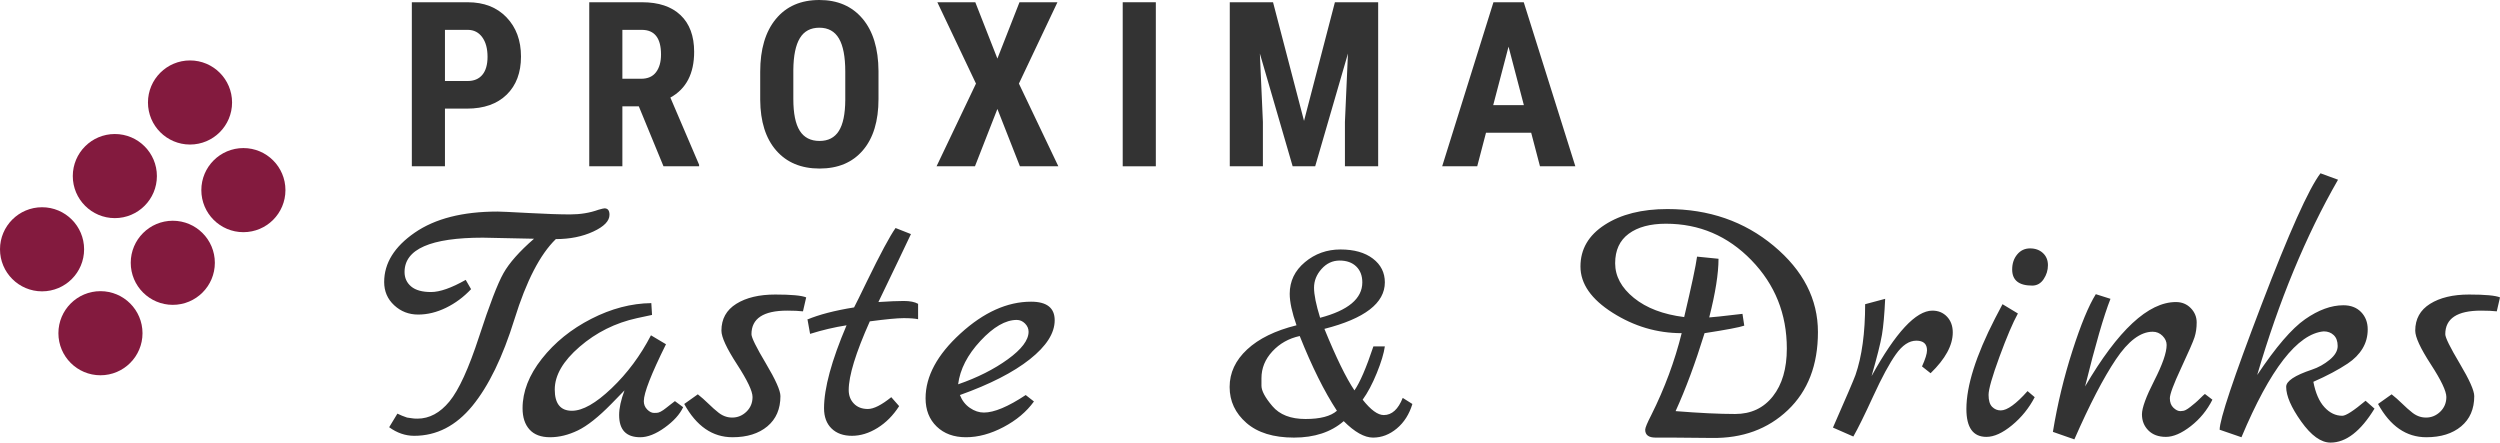 <?xml version="1.0" encoding="utf-8"?>
<svg viewBox="116.495 117.161 216.69 38.363" width="216.69" height="38.363" xmlns="http://www.w3.org/2000/svg">
  <path d="M 155.062 126.575 L 155.062 131.575 L 152.191 131.575 L 152.191 117.356 L 157.034 117.356 C 158.44 117.356 159.562 117.792 160.399 118.665 C 161.235 119.537 161.653 120.67 161.653 122.063 C 161.653 123.456 161.239 124.557 160.413 125.364 C 159.586 126.171 158.44 126.575 156.976 126.575 L 155.062 126.575 Z M 155.062 124.182 L 157.034 124.182 C 157.581 124.182 158.004 124.003 158.304 123.645 C 158.603 123.287 158.753 122.766 158.753 122.083 C 158.753 121.373 158.6 120.808 158.294 120.388 C 157.988 119.969 157.578 119.756 157.064 119.749 L 155.062 119.749 L 155.062 124.182 Z" style="fill: rgb(51, 51, 51); white-space: pre;"/>
  <path d="M 171.866 126.38 L 170.44 126.38 L 170.44 131.575 L 167.569 131.575 L 167.569 117.356 L 172.149 117.356 C 173.587 117.356 174.699 117.729 175.484 118.474 C 176.268 119.22 176.661 120.28 176.661 121.653 C 176.661 123.541 175.974 124.863 174.6 125.618 L 177.09 131.438 L 177.09 131.575 L 174.004 131.575 L 171.866 126.38 Z M 170.44 123.987 L 172.071 123.987 C 172.643 123.987 173.073 123.797 173.36 123.416 C 173.646 123.035 173.79 122.526 173.79 121.887 C 173.79 120.462 173.233 119.749 172.12 119.749 L 170.44 119.749 L 170.44 123.987 Z" style="fill: rgb(51, 51, 51); white-space: pre;"/>
  <path d="M 192.64 125.745 C 192.64 127.652 192.189 129.133 191.288 130.188 C 190.386 131.243 189.134 131.77 187.533 131.77 C 185.937 131.77 184.684 131.248 183.773 130.203 C 182.861 129.158 182.399 127.695 182.387 125.813 L 182.387 123.382 C 182.387 121.429 182.839 119.903 183.744 118.806 C 184.648 117.709 185.905 117.161 187.514 117.161 C 189.096 117.161 190.342 117.7 191.254 118.777 C 192.165 119.854 192.627 121.366 192.64 123.313 L 192.64 125.745 Z M 189.76 123.362 C 189.76 122.079 189.577 121.126 189.213 120.501 C 188.848 119.876 188.282 119.563 187.514 119.563 C 186.752 119.563 186.188 119.864 185.824 120.467 C 185.459 121.069 185.27 121.985 185.258 123.216 L 185.258 125.745 C 185.258 126.988 185.443 127.905 185.814 128.494 C 186.185 129.083 186.758 129.378 187.533 129.378 C 188.281 129.378 188.838 129.09 189.203 128.513 C 189.567 127.937 189.753 127.044 189.76 125.833 L 189.76 123.362 Z" style="fill: rgb(51, 51, 51); white-space: pre;"/>
  <path d="M 202.945 122.239 L 204.859 117.356 L 208.15 117.356 L 204.81 124.407 L 208.228 131.575 L 204.898 131.575 L 202.945 126.604 L 201.001 131.575 L 197.671 131.575 L 201.089 124.407 L 197.74 117.356 L 201.031 117.356 L 202.945 122.239 Z" style="fill: rgb(51, 51, 51); white-space: pre;"/>
  <path d="M 216.678 131.575 L 213.807 131.575 L 213.807 117.356 L 216.678 117.356 L 216.678 131.575 Z" style="fill: rgb(51, 51, 51); white-space: pre;"/>
  <path d="M 226.837 117.356 L 229.523 127.639 L 232.199 117.356 L 235.949 117.356 L 235.949 131.575 L 233.068 131.575 L 233.068 127.727 L 233.331 121.8 L 230.49 131.575 L 228.537 131.575 L 225.695 121.8 L 225.958 127.727 L 225.958 131.575 L 223.087 131.575 L 223.087 117.356 L 226.837 117.356 Z" style="fill: rgb(51, 51, 51); white-space: pre;"/>
  <path d="M 249.212 128.665 L 245.296 128.665 L 244.534 131.575 L 241.497 131.575 L 245.941 117.356 L 248.568 117.356 L 253.04 131.575 L 249.974 131.575 L 249.212 128.665 Z M 245.921 126.272 L 248.577 126.272 L 247.249 121.204 L 245.921 126.272 Z" style="fill: rgb(51, 51, 51); white-space: pre;"/>
  <path d="M 162.782 137.854 L 158.349 137.761 C 153.823 137.761 151.56 138.753 151.56 140.737 C 151.56 141.254 151.751 141.672 152.133 141.993 C 152.515 142.313 153.089 142.473 153.854 142.473 C 154.618 142.473 155.621 142.122 156.861 141.419 L 157.326 142.225 C 156.685 142.907 155.962 143.444 155.156 143.837 C 154.35 144.23 153.544 144.426 152.738 144.426 C 151.932 144.426 151.239 144.157 150.661 143.62 C 150.082 143.083 149.793 142.411 149.793 141.605 C 149.793 139.972 150.676 138.546 152.443 137.327 C 154.21 136.108 156.602 135.498 159.62 135.498 C 159.868 135.498 160.756 135.539 162.286 135.622 C 163.815 135.705 165.024 135.746 165.913 135.746 C 166.801 135.746 167.618 135.612 168.362 135.343 C 168.651 135.26 168.827 135.219 168.889 135.219 C 169.178 135.219 169.323 135.405 169.323 135.777 C 169.323 136.314 168.852 136.8 167.912 137.234 C 166.972 137.668 165.892 137.885 164.673 137.885 C 163.309 139.208 162.115 141.517 161.092 144.814 C 160.069 148.11 158.85 150.621 157.434 152.347 C 156.018 154.072 154.339 154.935 152.397 154.935 C 151.632 154.935 150.909 154.687 150.227 154.191 L 150.94 153.013 C 151.188 153.137 151.467 153.251 151.777 153.354 L 152.211 153.416 C 152.314 153.437 152.469 153.447 152.676 153.447 C 153.709 153.447 154.634 152.951 155.45 151.959 C 156.266 150.967 157.124 149.092 158.023 146.333 C 158.922 143.574 159.625 141.745 160.131 140.846 C 160.637 139.947 161.521 138.949 162.782 137.854 Z M 174.995 151.928 L 175.708 152.455 C 175.418 153.075 174.886 153.664 174.112 154.222 C 173.336 154.78 172.628 155.059 171.988 155.059 C 170.768 155.059 170.159 154.418 170.159 153.137 C 170.159 152.538 170.314 151.825 170.624 150.998 L 169.477 152.176 C 168.361 153.313 167.395 154.077 166.579 154.47 C 165.762 154.863 164.961 155.059 164.176 155.059 C 163.39 155.059 162.796 154.837 162.394 154.393 C 161.99 153.948 161.789 153.333 161.789 152.548 C 161.789 151.101 162.347 149.67 163.463 148.255 C 164.579 146.839 166.005 145.687 167.741 144.798 C 169.477 143.909 171.213 143.455 172.949 143.434 L 173.011 144.457 L 171.709 144.736 C 169.828 145.149 168.17 145.976 166.734 147.216 C 165.297 148.456 164.579 149.691 164.579 150.921 C 164.579 152.15 165.075 152.765 166.067 152.765 C 166.997 152.765 168.144 152.114 169.508 150.812 C 170.872 149.51 172.008 147.981 172.918 146.224 L 174.22 146.999 C 172.938 149.582 172.298 151.225 172.298 151.928 C 172.298 152.217 172.396 152.46 172.593 152.657 C 172.789 152.853 172.985 152.951 173.182 152.951 C 173.378 152.951 173.507 152.941 173.569 152.92 C 173.631 152.899 173.693 152.874 173.755 152.843 C 173.817 152.812 173.894 152.765 173.988 152.703 C 174.08 152.641 174.163 152.579 174.236 152.517 C 174.308 152.455 174.426 152.362 174.592 152.238 C 174.757 152.114 174.891 152.011 174.995 151.928 Z M 186.372 142.938 L 186.093 144.147 C 185.741 144.106 185.287 144.085 184.729 144.085 C 182.662 144.085 181.629 144.767 181.629 146.131 C 181.629 146.42 182.047 147.268 182.885 148.673 C 183.721 150.078 184.14 151.019 184.14 151.494 C 184.14 152.61 183.763 153.483 183.009 154.114 C 182.254 154.744 181.246 155.059 179.986 155.059 C 178.25 155.059 176.855 154.098 175.801 152.176 L 176.979 151.339 C 177.268 151.566 177.578 151.84 177.909 152.161 C 178.239 152.481 178.487 152.703 178.653 152.827 C 179.045 153.178 179.479 153.354 179.955 153.354 C 180.43 153.354 180.843 153.184 181.195 152.843 C 181.546 152.502 181.722 152.078 181.722 151.572 C 181.722 151.065 181.272 150.12 180.374 148.735 C 179.474 147.35 179.025 146.379 179.025 145.821 C 179.025 144.808 179.454 144.033 180.312 143.496 C 181.169 142.959 182.295 142.69 183.691 142.69 C 185.085 142.69 185.979 142.773 186.372 142.938 Z M 193.747 151.587 L 194.429 152.362 C 193.912 153.168 193.287 153.798 192.554 154.253 C 191.82 154.708 191.081 154.935 190.337 154.935 C 189.593 154.935 189.004 154.723 188.57 154.3 C 188.136 153.876 187.919 153.292 187.919 152.548 C 187.919 150.812 188.57 148.415 189.872 145.356 C 188.818 145.521 187.764 145.769 186.71 146.1 L 186.493 144.891 L 186.462 144.86 C 187.495 144.426 188.849 144.075 190.523 143.806 C 190.688 143.496 191.06 142.742 191.639 141.543 C 192.796 139.166 193.623 137.627 194.119 136.924 L 195.452 137.451 C 195.245 137.906 194.883 138.665 194.367 139.73 C 193.85 140.794 193.271 141.998 192.631 143.341 C 193.561 143.279 194.294 143.248 194.832 143.248 C 195.369 143.248 195.782 143.331 196.072 143.496 L 196.072 144.829 C 195.782 144.767 195.364 144.736 194.817 144.736 C 194.269 144.736 193.292 144.829 191.887 145.015 C 190.667 147.743 190.058 149.727 190.058 150.967 C 190.058 151.442 190.208 151.835 190.508 152.145 C 190.807 152.455 191.21 152.61 191.717 152.61 C 192.223 152.61 192.899 152.269 193.747 151.587 Z M 205.4 151.401 L 206.113 151.959 C 205.472 152.848 204.594 153.587 203.478 154.176 C 202.362 154.765 201.277 155.059 200.223 155.059 C 199.169 155.059 198.321 154.749 197.681 154.129 C 197.04 153.509 196.72 152.693 196.72 151.68 C 196.72 149.779 197.727 147.908 199.742 146.069 C 201.757 144.23 203.798 143.31 205.865 143.31 C 207.229 143.31 207.911 143.847 207.911 144.922 C 207.911 146.038 207.192 147.164 205.756 148.301 C 204.32 149.438 202.3 150.471 199.696 151.401 C 199.882 151.876 200.171 152.248 200.564 152.517 C 200.956 152.786 201.359 152.92 201.773 152.92 C 202.661 152.92 203.87 152.414 205.4 151.401 Z M 199.541 150.471 C 201.215 149.892 202.651 149.169 203.85 148.301 C 205.048 147.433 205.648 146.637 205.648 145.914 C 205.648 145.645 205.544 145.408 205.338 145.201 C 205.131 144.994 204.893 144.891 204.625 144.891 C 203.653 144.891 202.604 145.496 201.478 146.705 C 200.352 147.914 199.706 149.169 199.541 150.471 Z M 238.078 151.649 L 238.915 152.176 C 238.646 153.065 238.197 153.773 237.567 154.3 C 236.936 154.827 236.249 155.09 235.505 155.09 C 234.761 155.09 233.913 154.615 232.963 153.664 C 231.867 154.615 230.431 155.09 228.654 155.09 C 226.876 155.09 225.502 154.666 224.531 153.819 C 223.559 152.972 223.074 151.933 223.074 150.704 C 223.074 149.474 223.58 148.389 224.593 147.449 C 225.605 146.508 227.031 145.811 228.871 145.356 C 228.478 144.24 228.282 143.331 228.282 142.628 C 228.282 141.533 228.721 140.618 229.6 139.885 C 230.478 139.151 231.506 138.784 232.684 138.784 C 233.862 138.784 234.797 139.048 235.49 139.575 C 236.182 140.102 236.528 140.789 236.528 141.636 C 236.528 143.434 234.781 144.777 231.289 145.666 C 232.301 148.146 233.169 149.923 233.893 150.998 C 234.368 150.316 234.916 149.045 235.536 147.185 L 236.528 147.185 C 236.445 147.784 236.213 148.554 235.831 149.495 C 235.448 150.435 235.04 151.205 234.606 151.804 C 235.308 152.693 235.918 153.137 236.435 153.137 C 237.137 153.137 237.685 152.641 238.078 151.649 Z M 234.575 141.636 C 234.575 141.057 234.399 140.598 234.048 140.257 C 233.696 139.916 233.216 139.745 232.607 139.745 C 231.997 139.745 231.475 139.988 231.041 140.474 C 230.607 140.959 230.39 141.502 230.39 142.101 C 230.39 142.7 230.565 143.568 230.917 144.705 C 233.355 144.064 234.575 143.041 234.575 141.636 Z M 225.833 149.944 C 225.833 149.944 225.833 150.161 225.833 150.595 C 225.833 151.029 226.148 151.618 226.779 152.362 C 227.409 153.106 228.364 153.478 229.646 153.478 C 230.927 153.478 231.836 153.24 232.374 152.765 C 231.278 151.091 230.204 148.931 229.15 146.286 C 228.199 146.493 227.409 146.937 226.779 147.619 C 226.148 148.301 225.833 149.076 225.833 149.944 Z M 261.016 135.281 C 264.612 135.281 267.686 136.345 270.238 138.474 C 272.79 140.603 274.067 143.093 274.067 145.945 C 274.067 148.797 273.199 151.05 271.463 152.703 C 269.727 154.356 267.526 155.162 264.86 155.121 C 263.434 155.1 262.297 155.09 261.45 155.09 L 259.993 155.09 C 259.393 155.09 259.094 154.863 259.094 154.408 C 259.094 154.243 259.269 153.819 259.621 153.137 C 260.778 150.822 261.656 148.456 262.256 146.038 C 260.127 146.038 258.133 145.449 256.273 144.271 C 254.413 143.093 253.483 141.755 253.483 140.257 C 253.483 138.758 254.185 137.554 255.591 136.645 C 256.996 135.736 258.804 135.281 261.016 135.281 Z M 260.892 136.552 C 259.528 136.552 258.453 136.841 257.668 137.42 C 256.882 137.999 256.49 138.851 256.49 139.978 C 256.49 141.104 257.032 142.106 258.117 142.985 C 259.202 143.863 260.654 144.416 262.473 144.643 C 263.113 141.936 263.485 140.189 263.589 139.404 L 265.449 139.59 C 265.449 140.871 265.18 142.566 264.643 144.674 C 264.808 144.674 265.769 144.571 267.526 144.364 L 267.681 145.387 C 267.267 145.532 266.12 145.749 264.24 146.038 C 263.434 148.642 262.597 150.895 261.729 152.796 C 263.795 152.961 265.516 153.044 266.89 153.044 C 268.264 153.044 269.355 152.533 270.161 151.51 C 270.967 150.487 271.37 149.107 271.37 147.371 C 271.37 144.374 270.347 141.822 268.301 139.714 C 266.255 137.606 263.785 136.552 260.892 136.552 Z M 283.986 144.085 C 284.502 144.085 284.926 144.261 285.257 144.612 C 285.587 144.963 285.753 145.418 285.753 145.976 C 285.753 147.092 285.112 148.27 283.831 149.51 L 283.087 148.921 C 283.376 148.28 283.521 147.815 283.521 147.526 C 283.521 146.968 283.211 146.689 282.591 146.689 C 281.971 146.689 281.382 147.082 280.824 147.867 C 280.266 148.652 279.609 149.867 278.855 151.51 C 278.101 153.153 277.527 154.315 277.135 154.997 L 275.368 154.222 C 276.504 151.639 277.155 150.12 277.321 149.665 C 277.879 148.053 278.158 146.007 278.158 143.527 L 279.894 143.062 C 279.832 144.405 279.739 145.444 279.615 146.178 C 279.491 146.911 279.191 148.105 278.716 149.758 C 280.803 145.976 282.56 144.085 283.986 144.085 Z M 292.638 141.915 C 291.48 141.915 290.902 141.45 290.902 140.52 C 290.902 140.003 291.046 139.569 291.336 139.218 C 291.625 138.867 291.997 138.691 292.452 138.691 C 292.906 138.691 293.278 138.825 293.568 139.094 C 293.857 139.363 294.002 139.714 294.002 140.148 C 294.002 140.582 293.878 140.985 293.63 141.357 C 293.382 141.729 293.051 141.915 292.638 141.915 Z M 292.235 151.06 L 292.855 151.587 C 292.359 152.538 291.702 153.349 290.886 154.021 C 290.07 154.692 289.331 155.028 288.67 155.028 C 287.512 155.028 286.934 154.222 286.934 152.61 C 286.934 150.605 287.76 147.991 289.414 144.767 C 289.786 144.064 290.003 143.651 290.065 143.527 L 291.398 144.333 C 290.964 145.118 290.431 146.369 289.801 148.084 C 289.171 149.799 288.856 150.9 288.856 151.386 C 288.856 151.871 288.959 152.217 289.166 152.424 C 289.372 152.631 289.62 152.734 289.91 152.734 C 290.468 152.734 291.243 152.176 292.235 151.06 Z M 307.607 151.308 L 308.258 151.804 C 307.803 152.713 307.178 153.478 306.383 154.098 C 305.587 154.718 304.868 155.028 304.228 155.028 C 303.587 155.028 303.081 154.842 302.709 154.47 C 302.337 154.098 302.151 153.633 302.151 153.075 C 302.151 152.517 302.507 151.541 303.221 150.146 C 303.933 148.751 304.29 147.722 304.29 147.061 C 304.29 146.772 304.171 146.508 303.934 146.271 C 303.696 146.033 303.411 145.914 303.081 145.914 C 302.027 145.914 300.962 146.715 299.888 148.317 C 298.813 149.918 297.614 152.228 296.292 155.245 L 294.432 154.594 C 294.824 152.197 295.388 149.856 296.122 147.573 C 296.855 145.289 297.532 143.651 298.152 142.659 L 299.423 143.062 C 298.844 144.529 298.11 147.061 297.222 150.657 C 300.074 145.78 302.698 143.341 305.096 143.341 C 305.612 143.341 306.041 143.517 306.383 143.868 C 306.723 144.219 306.894 144.633 306.894 145.108 C 306.894 145.583 306.832 146.012 306.708 146.395 C 306.584 146.777 306.196 147.666 305.546 149.061 C 304.894 150.456 304.569 151.329 304.569 151.68 C 304.569 152.031 304.672 152.305 304.879 152.502 C 305.085 152.698 305.282 152.796 305.468 152.796 C 305.654 152.796 305.809 152.765 305.933 152.703 C 306.057 152.641 306.196 152.548 306.352 152.424 C 306.506 152.3 306.646 152.186 306.77 152.083 C 306.894 151.98 307.044 151.84 307.22 151.665 C 307.395 151.489 307.524 151.37 307.607 151.308 Z M 321.533 151.897 L 322.308 152.579 C 321.109 154.542 319.838 155.524 318.495 155.524 C 317.668 155.524 316.821 154.914 315.953 153.695 C 315.085 152.476 314.651 151.473 314.651 150.688 C 314.651 150.192 315.395 149.696 316.883 149.2 C 317.441 149.014 317.952 148.73 318.417 148.348 C 318.882 147.965 319.115 147.567 319.115 147.154 C 319.115 146.741 319.001 146.426 318.774 146.209 C 318.546 145.992 318.257 145.883 317.906 145.883 C 315.632 146.09 313.256 149.148 310.776 155.059 L 308.885 154.408 C 308.885 153.519 310.088 149.923 312.496 143.62 C 314.904 137.317 316.614 133.504 317.627 132.181 L 319.146 132.739 C 316.356 137.596 314.02 143.238 312.14 149.665 C 313.752 147.247 315.136 145.635 316.294 144.829 C 317.451 144.023 318.557 143.62 319.611 143.62 C 320.251 143.62 320.763 143.816 321.145 144.209 C 321.527 144.602 321.719 145.103 321.719 145.713 C 321.719 146.322 321.569 146.875 321.269 147.371 C 320.969 147.867 320.541 148.301 319.983 148.673 C 319.177 149.21 318.185 149.737 317.007 150.254 C 317.193 151.225 317.513 151.959 317.968 152.455 C 318.422 152.951 318.939 153.199 319.518 153.199 C 319.828 153.199 320.499 152.765 321.533 151.897 Z M 333.185 142.938 L 332.906 144.147 C 332.554 144.106 332.1 144.085 331.542 144.085 C 329.475 144.085 328.442 144.767 328.442 146.131 C 328.442 146.42 328.86 147.268 329.697 148.673 C 330.534 150.078 330.953 151.019 330.953 151.494 C 330.953 152.61 330.575 153.483 329.821 154.114 C 329.067 154.744 328.059 155.059 326.799 155.059 C 325.063 155.059 323.668 154.098 322.614 152.176 L 323.792 151.339 C 324.081 151.566 324.391 151.84 324.722 152.161 C 325.052 152.481 325.3 152.703 325.466 152.827 C 325.858 153.178 326.292 153.354 326.768 153.354 C 327.243 153.354 327.656 153.184 328.008 152.843 C 328.359 152.502 328.535 152.078 328.535 151.572 C 328.535 151.065 328.085 150.12 327.186 148.735 C 326.287 147.35 325.838 146.379 325.838 145.821 C 325.838 144.808 326.266 144.033 327.124 143.496 C 327.982 142.959 329.108 142.69 330.503 142.69 C 331.898 142.69 332.792 142.773 333.185 142.938 Z" style="fill: rgb(51, 51, 51); white-space: pre;"/>
  <ellipse style="fill: rgb(131, 26, 62);" cx="132.965" cy="126.044" rx="3.645" ry="3.645"/>
  <ellipse style="fill: rgb(131, 26, 62);" cx="137.591" cy="133.64" rx="3.645" ry="3.645"/>
  <ellipse style="fill: rgb(131, 26, 62);" cx="126.449" cy="132.422" rx="3.645" ry="3.645"/>
  <ellipse style="fill: rgb(131, 26, 62);" cx="131.472" cy="139.939" rx="3.645" ry="3.645"/>
  <ellipse style="fill: rgb(131, 26, 62);" cx="125.202" cy="146.043" rx="3.645" ry="3.645"/>
  <ellipse style="fill: rgb(131, 26, 62);" cx="120.14" cy="138.769" rx="3.645" ry="3.645"/>
</svg>